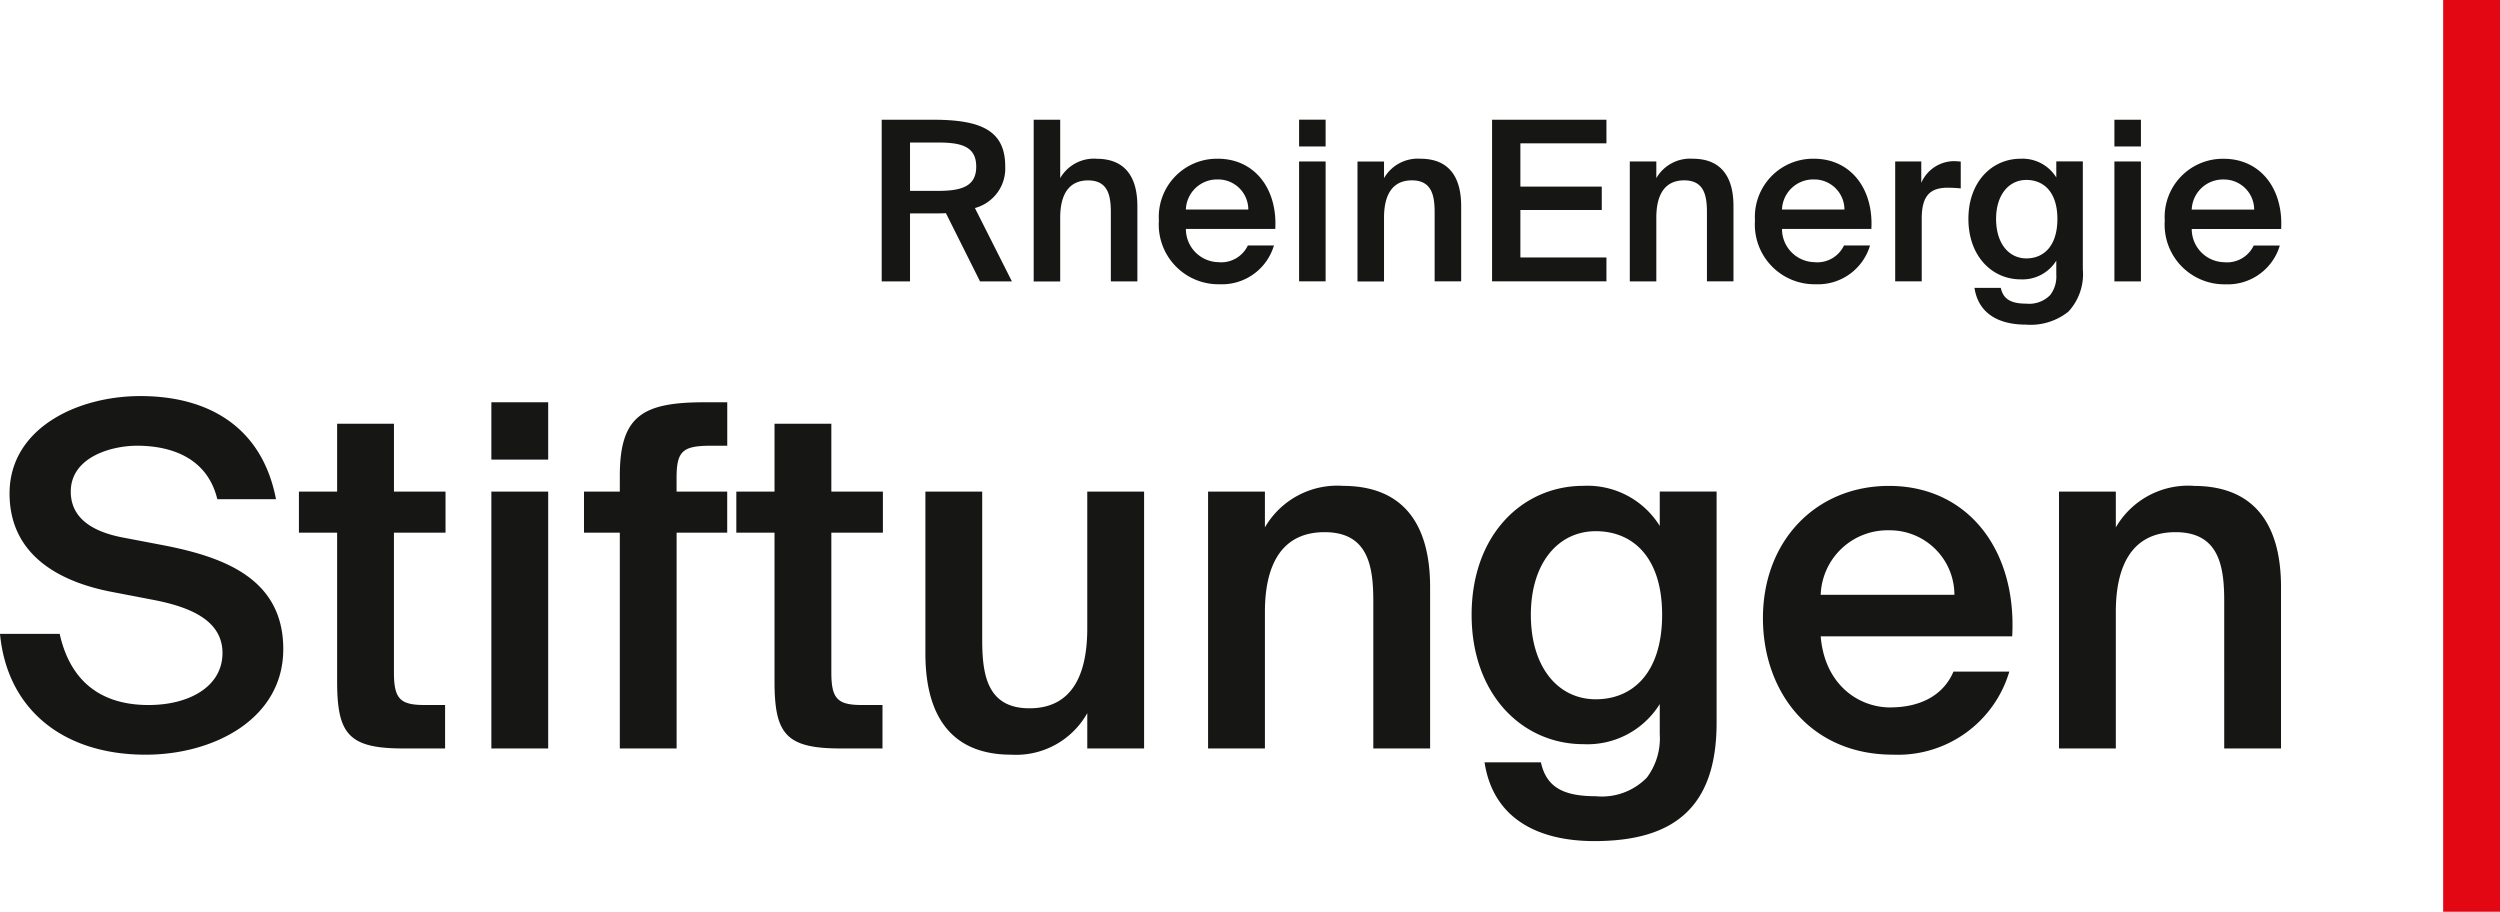 <svg id="Logo-kombi" xmlns="http://www.w3.org/2000/svg" xmlns:xlink="http://www.w3.org/1999/xlink" width="195.987" height="71.474" viewBox="0 0 195.987 71.474">
  <defs>
    <clipPath id="clip-path">
      <rect id="Rechteck_496" data-name="Rechteck 496" width="195.987" height="71.474" fill="none"/>
    </clipPath>
  </defs>
  <g id="Gruppe_maskieren_285" data-name="Gruppe maskieren 285" clip-path="url(#clip-path)">
    <path id="Pfad_204" data-name="Pfad 204" d="M73.491,14.864h-2.15v5.331h-2.22V7.523h4.038c3.741,0,5.645.839,5.645,3.652a3.21,3.21,0,0,1-2.376,3.269l2.9,5.75h-2.5l-2.674-5.348c-.21.017-.437.017-.664.017M71.341,13.1h2.2c1.905,0,2.99-.384,2.99-1.905,0-1.66-1.311-1.887-3.06-1.887H71.341Zm14.623-2.517c2.272,0,3.2,1.469,3.2,3.706v5.907h-2.08v-5.4c0-1.276-.193-2.517-1.783-2.517S83.115,13.5,83.115,15.2v5h-2.08V7.523h2.08V12.1a3.058,3.058,0,0,1,2.849-1.521m9.554,8.111a2.312,2.312,0,0,0,2.308-1.311h2.044a4.251,4.251,0,0,1-4.265,3.041,4.679,4.679,0,0,1-4.754-5,4.562,4.562,0,0,1,4.614-4.841c2.885,0,4.684,2.342,4.51,5.505H92.968a2.6,2.6,0,0,0,2.551,2.605m2.342-4.125a2.364,2.364,0,0,0-2.395-2.36,2.446,2.446,0,0,0-2.5,2.36Zm6.061-4.946h-2.08v-2.1h2.08Zm0,10.574h-2.08v-9.4h2.08Zm7.426-9.613c2.272,0,3.2,1.469,3.2,3.706v5.907h-2.08v-5.4c0-1.276-.193-2.517-1.783-2.517S108.5,13.5,108.5,15.2v5h-2.08v-9.4h2.08V12.1a3.058,3.058,0,0,1,2.849-1.521m14.588-3.058V9.375h-6.747v3.392h6.38V14.6h-6.38v3.722h6.747v1.87h-8.967V7.523Zm6.758,3.058c2.272,0,3.2,1.469,3.2,3.706v5.907h-2.08v-5.4c0-1.276-.192-2.517-1.783-2.517s-2.185,1.224-2.185,2.919v5h-2.08v-9.4h2.08V12.1a3.059,3.059,0,0,1,2.849-1.521m9.556,8.111a2.31,2.31,0,0,0,2.307-1.311H146.6a4.252,4.252,0,0,1-4.265,3.041,4.679,4.679,0,0,1-4.754-5,4.562,4.562,0,0,1,4.614-4.841c2.884,0,4.684,2.342,4.51,5.505H139.7a2.6,2.6,0,0,0,2.552,2.605m2.342-4.125a2.364,2.364,0,0,0-2.395-2.36,2.448,2.448,0,0,0-2.5,2.36Zm8.122-1.713c-1.311,0-2.063.524-2.063,2.412v4.929h-2.08v-9.4h2.045v1.678a2.819,2.819,0,0,1,2.552-1.7c.157,0,.384.017.542.035v2.1q-.524-.052-1-.052m10.571-2.063v8.46a4.316,4.316,0,0,1-1.137,3.322,4.745,4.745,0,0,1-3.338,1.013c-2.063,0-3.706-.822-4.02-2.884h2.063c.192.873.77,1.24,2.01,1.24a2.3,2.3,0,0,0,1.87-.681,2.4,2.4,0,0,0,.472-1.591v-1.1a3.114,3.114,0,0,1-2.8,1.467c-2.22,0-4.09-1.8-4.09-4.737s1.87-4.719,4.09-4.719a3.112,3.112,0,0,1,2.8,1.469V10.791Zm-6.8,4.51c0,1.923,1,3.093,2.377,3.093,1.363,0,2.429-.978,2.429-3.093,0-2.1-1.067-3.058-2.429-3.058-1.381,0-2.377,1.17-2.377,3.058m11.355-5.68h-2.08v-2.1h2.08Zm0,10.574h-2.08v-9.4h2.08Zm6.535-1.5a2.312,2.312,0,0,0,2.307-1.311h2.045a4.254,4.254,0,0,1-4.265,3.041,4.678,4.678,0,0,1-4.754-5,4.562,4.562,0,0,1,4.614-4.841c2.884,0,4.684,2.342,4.51,5.505h-7.009a2.6,2.6,0,0,0,2.552,2.605m2.342-4.125a2.364,2.364,0,0,0-2.395-2.36,2.447,2.447,0,0,0-2.5,2.36ZM.749,36.822c0-5.091,5.278-7.636,10.257-7.636,5.353,0,9.546,2.434,10.631,8.086h-4.6c-.786-3.257-3.631-4.193-6.289-4.193-2.1,0-5.2.936-5.2,3.594,0,2.1,1.722,3.144,4.043,3.594l3.332.636c4.754.936,9.284,2.658,9.284,8.122S16.771,57.3,11.417,57.3C4.979,57.3.562,53.78,0,47.828H4.679c.824,3.706,3.219,5.578,6.963,5.578,3.219,0,5.8-1.46,5.8-4.08,0-2.77-2.995-3.706-5.578-4.193L8.572,44.5C4.3,43.635.749,41.427.749,36.822m30.135-5.465v5.316h4.043v3.219H30.883V50.86c0,2.058.487,2.545,2.4,2.545h1.61v3.406H31.595c-4.3,0-5.166-1.16-5.166-5.278V39.892H23.434V36.673h2.995V31.357Zm12.091,2.808H38.52V29.673h4.455Zm0,22.647H38.52V36.674h4.455ZM55.252,29.673h1.761v3.406H55.74c-2.209,0-2.7.412-2.7,2.508v1.086h3.969v3.219H53.043v16.92H48.59V39.892H45.782V36.673H48.59V35.437c0-4.717,1.8-5.765,6.662-5.765m9.921,1.685v5.316h4.042v3.219H65.173V50.86c0,2.058.487,2.545,2.4,2.545h1.61v3.406h-3.3c-4.3,0-5.165-1.16-5.165-5.278V39.892H57.724V36.673h2.995V31.357ZM79.284,57.3c-4.792,0-6.738-3.143-6.738-7.935V36.673H77v11.6c0,2.733.374,5.39,3.706,5.39s4.53-2.622,4.53-6.251V36.673h4.455V56.812H85.237v-2.77A6.4,6.4,0,0,1,79.284,57.3m25.979-21.074c4.866,0,6.85,3.144,6.85,7.936V56.812H107.66V45.245c0-2.733-.412-5.39-3.818-5.39s-4.679,2.62-4.679,6.25V56.812H94.707V36.673h4.455V39.48a6.554,6.554,0,0,1,6.1-3.257m29.311.449V54.789c0,3.294-.824,5.615-2.433,7.114s-4.005,2.17-7.15,2.17c-4.417,0-7.936-1.758-8.61-6.175H120.8c.412,1.872,1.647,2.658,4.3,2.658a4.926,4.926,0,0,0,4.005-1.46,5.13,5.13,0,0,0,1.011-3.408V53.329a6.669,6.669,0,0,1-5.989,3.146c-4.754,0-8.76-3.856-8.76-10.145s4.005-10.107,8.76-10.107a6.668,6.668,0,0,1,5.989,3.144v-2.7Zm-14.562,9.658c0,4.118,2.134,6.626,5.091,6.626,2.92,0,5.2-2.1,5.2-6.626,0-4.492-2.283-6.551-5.2-6.551-2.957,0-5.091,2.508-5.091,6.551M148.2,53.592c2.322,0,4.155-.936,4.941-2.808h4.38a9.106,9.106,0,0,1-9.133,6.513c-6.477,0-10.183-4.941-10.183-10.7,0-6.064,4.156-10.369,9.883-10.369,6.178,0,10.032,5.016,9.658,11.792H142.734c.3,3.743,2.92,5.576,5.465,5.576m5.017-8.833a5.066,5.066,0,0,0-5.13-5.054,5.243,5.243,0,0,0-5.353,5.054Zm18.755-8.535c4.865,0,6.849,3.144,6.849,7.936V56.812h-4.453V45.245c0-2.733-.412-5.39-3.818-5.39s-4.679,2.62-4.679,6.25V56.812h-4.455V36.673h4.455V39.48a6.554,6.554,0,0,1,6.1-3.257" transform="translate(0 1.864)" fill="#161615"/>
    <rect id="Rechteck_495" data-name="Rechteck 495" width="4.457" height="71.474" transform="translate(191.531)" fill="#e30613"/>
  </g>
</svg>
